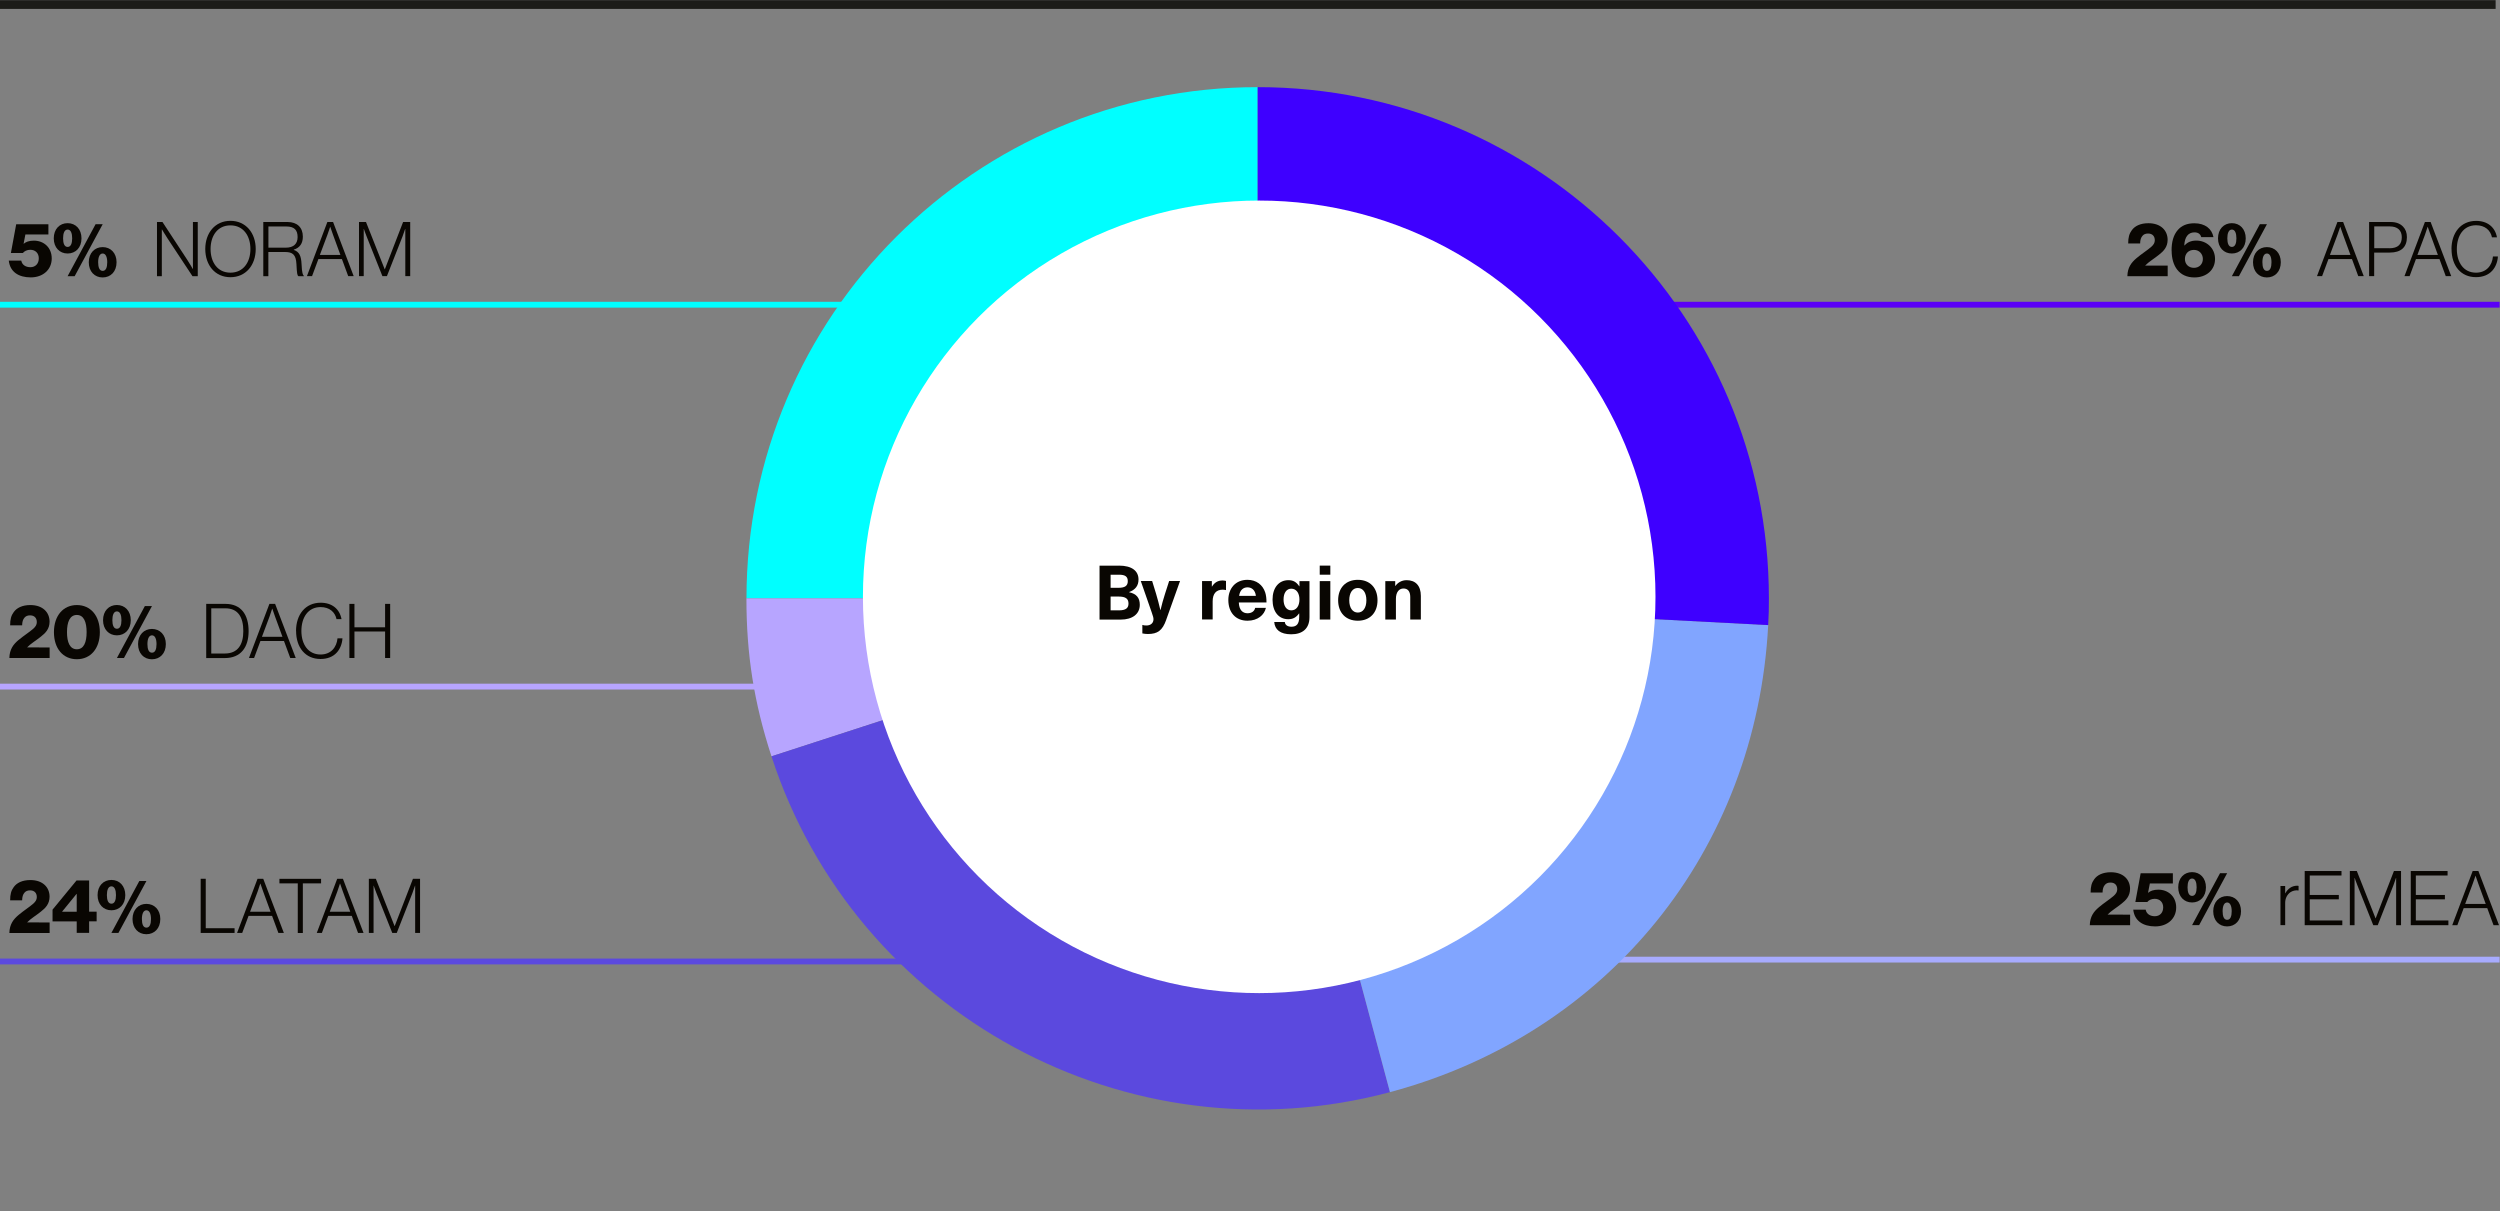 <?xml version="1.0" encoding="UTF-8"?><svg id="Ebene_1" xmlns="http://www.w3.org/2000/svg" viewBox="0 0 429.18 207.91"><rect x="0" y="0" width="429.18" height="207.91" fill="#808080" stroke="none"/><defs><style>.cls-1{stroke:#1b1b18;stroke-width:1.5px;}.cls-1,.cls-2,.cls-3,.cls-4,.cls-5,.cls-6{fill:none;stroke-miterlimit:10;}.cls-2{stroke:#5a00f6;}.cls-7{fill:#3e00ff;}.cls-3{stroke:#5b49de;}.cls-4{stroke:#b7a5ff;}.cls-8{fill:#81a5ff;}.cls-5{stroke:#a7abfe;}.cls-9{fill:#fff;}.cls-10{fill:#5b49de;}.cls-11{fill:#b7a5ff;}.cls-12{fill:aqua;}.cls-13{fill:#090602;}.cls-6{stroke:aqua;}</style></defs><line class="cls-4" x1="159.34" y1="117.87" x2="0" y2="117.87"/><line class="cls-3" x1="159.34" y1="165.06" x2="0" y2="165.06"/><line class="cls-6" x1="169.32" y1="52.31" x2="0" y2="52.31"/><line class="cls-5" x1="255.11" y1="164.74" x2="429.11" y2="164.74"/><line class="cls-2" x1="264.05" y1="52.31" x2="429.11" y2="52.31"/><path class="cls-12" d="M215.91,102.72h-87.76c0-48.47,39.29-87.76,87.76-87.76h0v87.76Z"/><path class="cls-11" d="M215.91,102.72l-83.47,27.12c-3-9.22-4.3-17.43-4.3-27.12h87.76Z"/><path class="cls-10" d="M215.91,102.72l22.71,84.77c-44.95,12.04-91.8-13.4-106.18-57.65l83.47-27.12Z"/><path class="cls-8" d="M215.91,102.72l87.64,4.59c-2.03,38.72-27.47,70.14-64.93,80.18l-22.71-84.77Z"/><path class="cls-7" d="M215.91,102.72V14.96c48.47,0,87.76,39.29,87.76,87.76,0,1.94-.02,2.66-.12,4.59l-87.64-4.59Z"/><path class="cls-13" d="M3.19,157.07c.81-.69,1.85-1.34,2.55-1.96.36-.33.58-.66.58-1.1,0-.69-.4-1.16-1.16-1.16-.42,0-.74.13-.96.4-.26.3-.39.7-.4,1.31H1.74c0-1.04.18-1.68.61-2.26.51-.73,1.47-1.22,2.86-1.22,2.15,0,3.3,1.27,3.3,2.85,0,1.23-.69,1.95-1.48,2.56-.79.65-1.75,1.2-2.38,1.86h0s3.87.01,3.87.01v1.81H1.61c.03-1.5.69-2.35,1.57-3.09Z"/><path class="cls-13" d="M13.17,158.18h-4.15v-2.02l4.12-5.01h2.16v5.36h1.29v1.66h-1.29v1.98h-2.13v-1.98ZM13.17,156.52v-3.06h-.03l-2.47,3.03v.03h2.5Z"/><path class="cls-13" d="M16.75,153.67c0-1.59,1-2.61,2.38-2.61s2.38,1.03,2.38,2.61-1,2.6-2.38,2.6-2.38-1.03-2.38-2.6ZM19.91,153.67c0-.87-.23-1.51-.78-1.51s-.78.64-.78,1.51.23,1.47.78,1.47.78-.6.78-1.47ZM23.92,151.24h1.22l-4.81,8.92h-1.21l4.8-8.92ZM22.75,157.77c0-1.57,1.01-2.6,2.38-2.6s2.39,1.01,2.39,2.6-1,2.61-2.39,2.61-2.38-1.03-2.38-2.61ZM25.92,157.77c0-.86-.25-1.5-.78-1.5s-.78.62-.78,1.5.22,1.48.78,1.48.78-.61.78-1.48Z"/><path class="cls-13" d="M34.45,150.86h.87v8.49h4.95v.81h-5.82v-9.3Z"/><path class="cls-13" d="M44.2,150.86h.99l3.54,9.3h-.94l-1.08-2.93h-4.04l-1.09,2.93h-.88l3.51-9.3ZM46.45,156.52l-1.27-3.47c-.19-.52-.47-1.35-.47-1.35h-.03s-.25.79-.45,1.35l-1.3,3.47h3.52Z"/><path class="cls-13" d="M51.12,151.65h-3.15v-.78h7.15v.78h-3.13v8.52h-.87v-8.52Z"/><path class="cls-13" d="M57.88,150.86h.99l3.54,9.3h-.94l-1.08-2.93h-4.04l-1.09,2.93h-.88l3.51-9.3ZM60.13,156.52l-1.27-3.47c-.19-.52-.47-1.35-.47-1.35h-.03s-.25.79-.45,1.35l-1.3,3.47h3.52Z"/><path class="cls-13" d="M63.34,150.86h1.18l3.21,8.11h.03l3.13-8.11h1.22v9.3h-.84v-8.1h-.03s-.25.74-.44,1.26l-2.69,6.84h-.77l-2.72-6.84c-.2-.48-.46-1.26-.46-1.26h-.03v8.1h-.81v-9.3Z"/><circle class="cls-9" cx="216.17" cy="102.46" r="68.03"/><path class="cls-13" d="M1.5,44.74h2.15c.14.75.78,1.13,1.57,1.13.88,0,1.44-.62,1.44-1.52s-.6-1.47-1.46-1.47c-.57,0-1.04.25-1.27.55H1.87l.91-4.93h5.53v1.75h-3.95l-.31,1.59h.03c.33-.3.92-.53,1.73-.53,1.7,0,3.07,1.17,3.07,3.06s-1.47,3.25-3.6,3.25-3.56-.98-3.77-2.87Z"/><path class="cls-13" d="M9.23,40.92c0-1.59,1-2.61,2.38-2.61s2.38,1.03,2.38,2.61-1,2.6-2.38,2.6-2.38-1.03-2.38-2.6ZM12.39,40.92c0-.87-.23-1.51-.78-1.51s-.78.64-.78,1.51.23,1.47.78,1.47.78-.6.78-1.47ZM16.41,38.49h1.22l-4.81,8.92h-1.21l4.8-8.92ZM15.24,45.02c0-1.57,1.01-2.6,2.38-2.6s2.39,1.01,2.39,2.6-1,2.61-2.39,2.61-2.38-1.03-2.38-2.61ZM18.41,45.02c0-.86-.25-1.5-.78-1.5s-.78.62-.78,1.5.22,1.48.78,1.48.78-.61.78-1.48Z"/><path class="cls-13" d="M26.94,38.11h.95l4.28,6.53c.47.7.92,1.53.92,1.53h.03v-8.06h.83v9.3h-.91l-4.26-6.45c-.43-.65-.97-1.57-.97-1.57h-.03v8.02h-.83v-9.3Z"/><path class="cls-13" d="M35.24,42.75c0-2.77,1.69-4.84,4.32-4.84s4.34,2.07,4.34,4.84-1.7,4.84-4.34,4.84-4.32-2.07-4.32-4.84ZM42.99,42.75c0-2.25-1.2-4.06-3.43-4.06s-3.41,1.81-3.41,4.06,1.18,4.06,3.41,4.06,3.43-1.81,3.43-4.06Z"/><path class="cls-13" d="M45.2,38.11h4.15c1.68,0,2.64.96,2.64,2.51,0,1.14-.49,1.9-1.56,2.24v.04c.96.33,1.27,1.03,1.34,2.47.06,1.5.23,1.87.4,1.99v.05h-.94c-.21-.14-.26-.49-.34-2.08-.08-1.61-.64-2.07-1.99-2.07h-2.83v4.15h-.87v-9.3ZM49.05,42.52c1.35,0,2.04-.66,2.04-1.82s-.52-1.82-1.92-1.82h-3.09v3.64h2.98Z"/><path class="cls-13" d="M56.19,38.11h.99l3.54,9.3h-.94l-1.08-2.93h-4.04l-1.09,2.93h-.88l3.51-9.3ZM58.44,43.77l-1.27-3.47c-.19-.52-.47-1.35-.47-1.35h-.03s-.25.79-.46,1.35l-1.3,3.47h3.52Z"/><path class="cls-13" d="M61.65,38.11h1.18l3.21,8.11h.03l3.13-8.11h1.22v9.3h-.84v-8.1h-.03s-.25.74-.44,1.26l-2.69,6.84h-.77l-2.72-6.84c-.2-.48-.46-1.26-.46-1.26h-.03v8.1h-.81v-9.3Z"/><path class="cls-13" d="M366.79,44.31c.81-.69,1.85-1.34,2.55-1.96.36-.33.58-.66.58-1.1,0-.69-.4-1.16-1.16-1.16-.42,0-.74.13-.96.4-.26.3-.39.7-.4,1.31h-2.05c0-1.04.18-1.68.61-2.26.51-.73,1.47-1.22,2.86-1.22,2.15,0,3.3,1.27,3.3,2.85,0,1.23-.69,1.95-1.48,2.56-.79.65-1.75,1.2-2.38,1.86h0s3.87.01,3.87.01v1.81h-6.92c.03-1.5.69-2.35,1.57-3.09Z"/><path class="cls-13" d="M372.8,43.03c-.01-1.46.31-2.69,1.08-3.56.64-.73,1.55-1.14,2.82-1.14,1.85,0,3.02.94,3.29,2.38h-2.09c-.13-.44-.44-.82-1.17-.82-1.09,0-1.69.82-1.75,2.25h.03c.48-.51,1.08-.84,2.04-.84,1.72,0,3.21,1.25,3.21,3.16s-1.5,3.17-3.54,3.17c-2.61,0-3.9-1.94-3.91-4.59ZM378.17,44.46c0-.88-.64-1.56-1.53-1.56-.95,0-1.55.66-1.55,1.56s.64,1.52,1.55,1.52,1.53-.65,1.53-1.52Z"/><path class="cls-13" d="M380.77,40.92c0-1.59,1-2.61,2.38-2.61s2.38,1.03,2.38,2.61-1,2.6-2.38,2.6-2.38-1.03-2.38-2.6ZM383.93,40.92c0-.87-.23-1.51-.78-1.51s-.78.64-.78,1.51.23,1.47.78,1.47.78-.6.78-1.47ZM387.95,38.49h1.22l-4.81,8.92h-1.21l4.8-8.92ZM386.78,45.02c0-1.57,1.01-2.6,2.38-2.6s2.39,1.01,2.39,2.6-1,2.61-2.39,2.61-2.38-1.03-2.38-2.61ZM389.95,45.02c0-.86-.25-1.5-.78-1.5s-.78.62-.78,1.5.22,1.48.78,1.48.78-.61.78-1.48Z"/><path class="cls-13" d="M401.26,38.11h.99l3.54,9.3h-.94l-1.08-2.93h-4.04l-1.09,2.93h-.88l3.51-9.3ZM403.51,43.77l-1.27-3.47c-.19-.52-.47-1.35-.47-1.35h-.03s-.25.79-.46,1.35l-1.3,3.47h3.52Z"/><path class="cls-13" d="M406.72,38.11h3.65c1.01,0,1.69.29,2.18.81.42.44.65,1.03.65,1.79,0,1.72-1,2.65-2.95,2.65h-2.67v4.04h-.87v-9.3ZM410.19,42.62c1.51,0,2.13-.71,2.13-1.89s-.72-1.86-2.05-1.86h-2.68v3.74h2.6Z"/><path class="cls-13" d="M416.28,38.11h.99l3.54,9.3h-.94l-1.08-2.93h-4.04l-1.09,2.93h-.88l3.51-9.3ZM418.52,43.77l-1.27-3.47c-.19-.52-.47-1.35-.47-1.35h-.03s-.25.79-.45,1.35l-1.3,3.47h3.52Z"/><path class="cls-13" d="M420.85,42.77c0-2.81,1.6-4.85,4.23-4.85,1.96,0,3.26,1.09,3.58,2.82h-.86c-.25-1.21-1.21-2.07-2.73-2.07-2.18,0-3.3,1.81-3.3,4.1s1.16,4.04,3.29,4.04c1.79,0,2.77-1.25,2.91-2.78h.85c-.05.91-.4,1.82-.96,2.43-.65.73-1.62,1.12-2.81,1.12-2.59,0-4.19-1.96-4.19-4.81Z"/><path class="cls-13" d="M360.34,155.73c.81-.69,1.85-1.34,2.55-1.96.36-.33.58-.66.58-1.1,0-.69-.4-1.16-1.16-1.16-.42,0-.74.13-.96.4-.26.3-.39.7-.4,1.31h-2.05c0-1.04.18-1.68.61-2.26.51-.73,1.47-1.22,2.86-1.22,2.15,0,3.3,1.27,3.3,2.85,0,1.23-.69,1.95-1.48,2.56-.79.65-1.75,1.2-2.38,1.86h0s3.87.01,3.87.01v1.81h-6.92c.03-1.5.69-2.35,1.57-3.09Z"/><path class="cls-13" d="M366.2,156.16h2.15c.14.75.78,1.13,1.57,1.13.88,0,1.44-.62,1.44-1.52s-.6-1.47-1.46-1.47c-.57,0-1.04.25-1.27.55h-2.05l.91-4.93h5.53v1.75h-3.95l-.31,1.59h.03c.33-.3.92-.53,1.73-.53,1.7,0,3.07,1.17,3.07,3.06s-1.47,3.25-3.6,3.25-3.56-.98-3.77-2.87Z"/><path class="cls-13" d="M373.94,152.33c0-1.59,1-2.61,2.38-2.61s2.38,1.03,2.38,2.61-1,2.6-2.38,2.6-2.38-1.03-2.38-2.6ZM377.1,152.33c0-.87-.23-1.51-.78-1.51s-.78.64-.78,1.51.23,1.47.78,1.47.78-.6.78-1.47ZM381.12,149.9h1.22l-4.81,8.92h-1.21l4.8-8.92ZM379.95,156.43c0-1.57,1.01-2.6,2.38-2.6s2.39,1.01,2.39,2.6-1,2.61-2.39,2.61-2.38-1.03-2.38-2.61ZM383.12,156.43c0-.86-.25-1.5-.78-1.5s-.78.62-.78,1.5.22,1.48.78,1.48.78-.61.78-1.48Z"/><path class="cls-13" d="M391.49,152.1h.81v1.25h.03c.42-.78,1.12-1.3,2.05-1.3.1,0,.17.01.22.03v.79c-.48-.08-1.01.03-1.43.32-.52.39-.87,1.01-.87,1.81v3.82h-.81v-6.72Z"/><path class="cls-13" d="M395.65,149.53h6.32v.77h-5.45v3.34h4.99v.75h-4.99v3.63h5.59v.81h-6.46v-9.3Z"/><path class="cls-13" d="M403.42,149.53h1.18l3.21,8.11h.03l3.13-8.11h1.22v9.3h-.84v-8.1h-.03s-.25.74-.44,1.26l-2.69,6.84h-.77l-2.72-6.84c-.2-.48-.46-1.26-.46-1.26h-.03v8.1h-.81v-9.3Z"/><path class="cls-13" d="M413.86,149.53h6.32v.77h-5.45v3.34h4.99v.75h-4.99v3.63h5.59v.81h-6.46v-9.3Z"/><path class="cls-13" d="M424.48,149.53h.99l3.54,9.3h-.94l-1.08-2.93h-4.04l-1.09,2.93h-.88l3.51-9.3ZM426.73,155.18l-1.27-3.47c-.19-.52-.47-1.35-.47-1.35h-.03s-.25.79-.46,1.35l-1.3,3.47h3.52Z"/><path class="cls-13" d="M192.08,97.1c2.3,0,3.37.96,3.37,2.38,0,1.07-.53,1.75-1.61,2.16v.03c1.26.27,1.83.96,1.83,2.16,0,1.55-1.22,2.54-3.3,2.54h-3.61v-9.26h3.33ZM190.66,100.91h1.35c1.12,0,1.6-.35,1.6-1.14s-.45-1.11-1.51-1.11h-1.44v2.25ZM190.66,104.78h1.42c1.18,0,1.65-.38,1.65-1.16,0-.83-.48-1.21-1.7-1.21h-1.37v2.37Z"/><path class="cls-13" d="M200.21,106.4c-.66,1.86-1.5,2.44-3.15,2.44-.32,0-.68-.04-.95-.1v-1.46c.18.07.43.1.7.1.73,0,1.21-.42,1.21-1.07,0-.25-.05-.46-.31-1.2l-1.87-5.37h1.95l.68,2.21c.27.91.52,1.85.73,2.77h.03c.22-.92.47-1.86.77-2.77l.71-2.21h1.87l-2.37,6.64Z"/><path class="cls-13" d="M210.47,99.73v1.57c-.21-.04-.39-.07-.57-.07-1.12,0-1.72.7-1.72,2v3.12h-1.82v-6.6h1.68v.94h.03c.44-.71,1.03-1.04,1.81-1.04.18,0,.42.03.6.08Z"/><path class="cls-13" d="M215.46,104.35h1.86c-.26,1.21-1.4,2.21-3.16,2.21-2.08,0-3.29-1.46-3.29-3.56,0-1.95,1.21-3.46,3.28-3.46,1.52,0,2.64.86,3.06,2.2.14.46.21.96.21,1.69h-4.75c.05,1.37.72,1.85,1.5,1.85.73,0,1.21-.39,1.3-.92ZM212.71,102.29h2.89c-.12-1-.72-1.46-1.44-1.46s-1.3.46-1.44,1.46Z"/><path class="cls-13" d="M223.05,100.64h.03v-.88h1.72v6.19c0,2-1.24,2.94-3.13,2.94s-2.82-.81-2.92-2.11h1.82c.04.51.46.81,1.14.81.82,0,1.33-.42,1.33-1.7v-.58h-.03c-.49.69-1.05.99-1.85.99-1.65,0-2.7-1.3-2.7-3.35s1.07-3.35,2.73-3.35c.81,0,1.37.31,1.87,1.07ZM220.35,102.92c0,1.14.52,1.86,1.33,1.86.86,0,1.4-.74,1.4-1.86s-.55-1.86-1.4-1.86c-.81,0-1.33.71-1.33,1.86Z"/><path class="cls-13" d="M226.56,98.66v-1.56h1.82v1.56h-1.82ZM226.56,106.36v-6.6h1.82v6.6h-1.82Z"/><path class="cls-13" d="M236.48,103.05c0,2.14-1.31,3.51-3.38,3.51s-3.38-1.37-3.38-3.51,1.31-3.51,3.38-3.51,3.38,1.36,3.38,3.51ZM231.63,103.05c0,1.29.57,2.11,1.47,2.11s1.47-.82,1.47-2.11-.57-2.11-1.47-2.11-1.47.82-1.47,2.11Z"/><path class="cls-13" d="M243.92,102.3v4.06h-1.82v-3.87c0-1-.44-1.46-1.16-1.46-.75,0-1.3.6-1.3,1.79v3.54h-1.82v-6.6h1.7v.83h.03c.43-.59,1.09-.99,1.94-.99,1.48,0,2.43.91,2.43,2.7Z"/><path class="cls-13" d="M3.19,109.87c.81-.69,1.85-1.34,2.55-1.96.36-.33.58-.66.58-1.11,0-.69-.4-1.16-1.16-1.16-.42,0-.74.13-.96.4-.26.3-.39.7-.4,1.31H1.74c0-1.04.18-1.68.61-2.26.51-.73,1.47-1.22,2.86-1.22,2.15,0,3.3,1.27,3.3,2.85,0,1.24-.69,1.95-1.48,2.56-.79.65-1.75,1.2-2.38,1.86h0s3.87.01,3.87.01v1.81H1.61c.03-1.5.69-2.35,1.57-3.09Z"/><path class="cls-13" d="M9.26,108.52c0-2.83,1.6-4.65,3.94-4.65s3.94,1.82,3.94,4.65-1.59,4.65-3.95,4.65-3.93-1.82-3.93-4.65ZM14.87,108.52c0-1.73-.48-2.95-1.68-2.95s-1.69,1.21-1.69,2.95.49,2.94,1.69,2.94,1.68-1.18,1.68-2.94Z"/><path class="cls-13" d="M17.69,106.47c0-1.59,1-2.61,2.38-2.61s2.38,1.03,2.38,2.61-1,2.6-2.38,2.6-2.38-1.03-2.38-2.6ZM20.85,106.47c0-.87-.23-1.51-.78-1.51s-.78.64-.78,1.51.23,1.47.78,1.47.78-.6.78-1.47ZM24.87,104.04h1.22l-4.81,8.92h-1.21l4.8-8.92ZM23.7,110.57c0-1.57,1.01-2.6,2.38-2.6s2.39,1.01,2.39,2.6-1,2.61-2.39,2.61-2.38-1.03-2.38-2.61ZM26.87,110.57c0-.86-.25-1.5-.78-1.5s-.78.62-.78,1.5.22,1.48.78,1.48.78-.61.78-1.48Z"/><path class="cls-13" d="M35.4,103.67h3.3c2.74,0,3.98,1.92,3.98,4.68s-1.33,4.62-4.07,4.62h-3.21v-9.29ZM38.59,112.19c2.22,0,3.18-1.5,3.18-3.85s-.87-3.91-3.09-3.91h-2.41v7.76h2.31Z"/><path class="cls-13" d="M46.24,103.67h.99l3.54,9.29h-.94l-1.08-2.92h-4.04l-1.09,2.92h-.88l3.51-9.29ZM48.49,109.32l-1.27-3.47c-.19-.52-.47-1.35-.47-1.35h-.03s-.25.79-.45,1.35l-1.3,3.47h3.52Z"/><path class="cls-13" d="M50.82,108.32c0-2.81,1.6-4.85,4.23-4.85,1.96,0,3.26,1.09,3.58,2.82h-.86c-.25-1.21-1.21-2.07-2.73-2.07-2.18,0-3.3,1.81-3.3,4.1s1.16,4.04,3.29,4.04c1.79,0,2.77-1.25,2.91-2.78h.85c-.05.91-.4,1.82-.96,2.43-.65.73-1.62,1.12-2.81,1.12-2.59,0-4.19-1.96-4.19-4.81Z"/><path class="cls-13" d="M59.98,103.67h.87v4.02h5.26v-4.02h.87v9.29h-.87v-4.55h-5.26v4.55h-.87v-9.29Z"/><line class="cls-1" y1=".78" x2="428.43" y2=".78"/></svg>